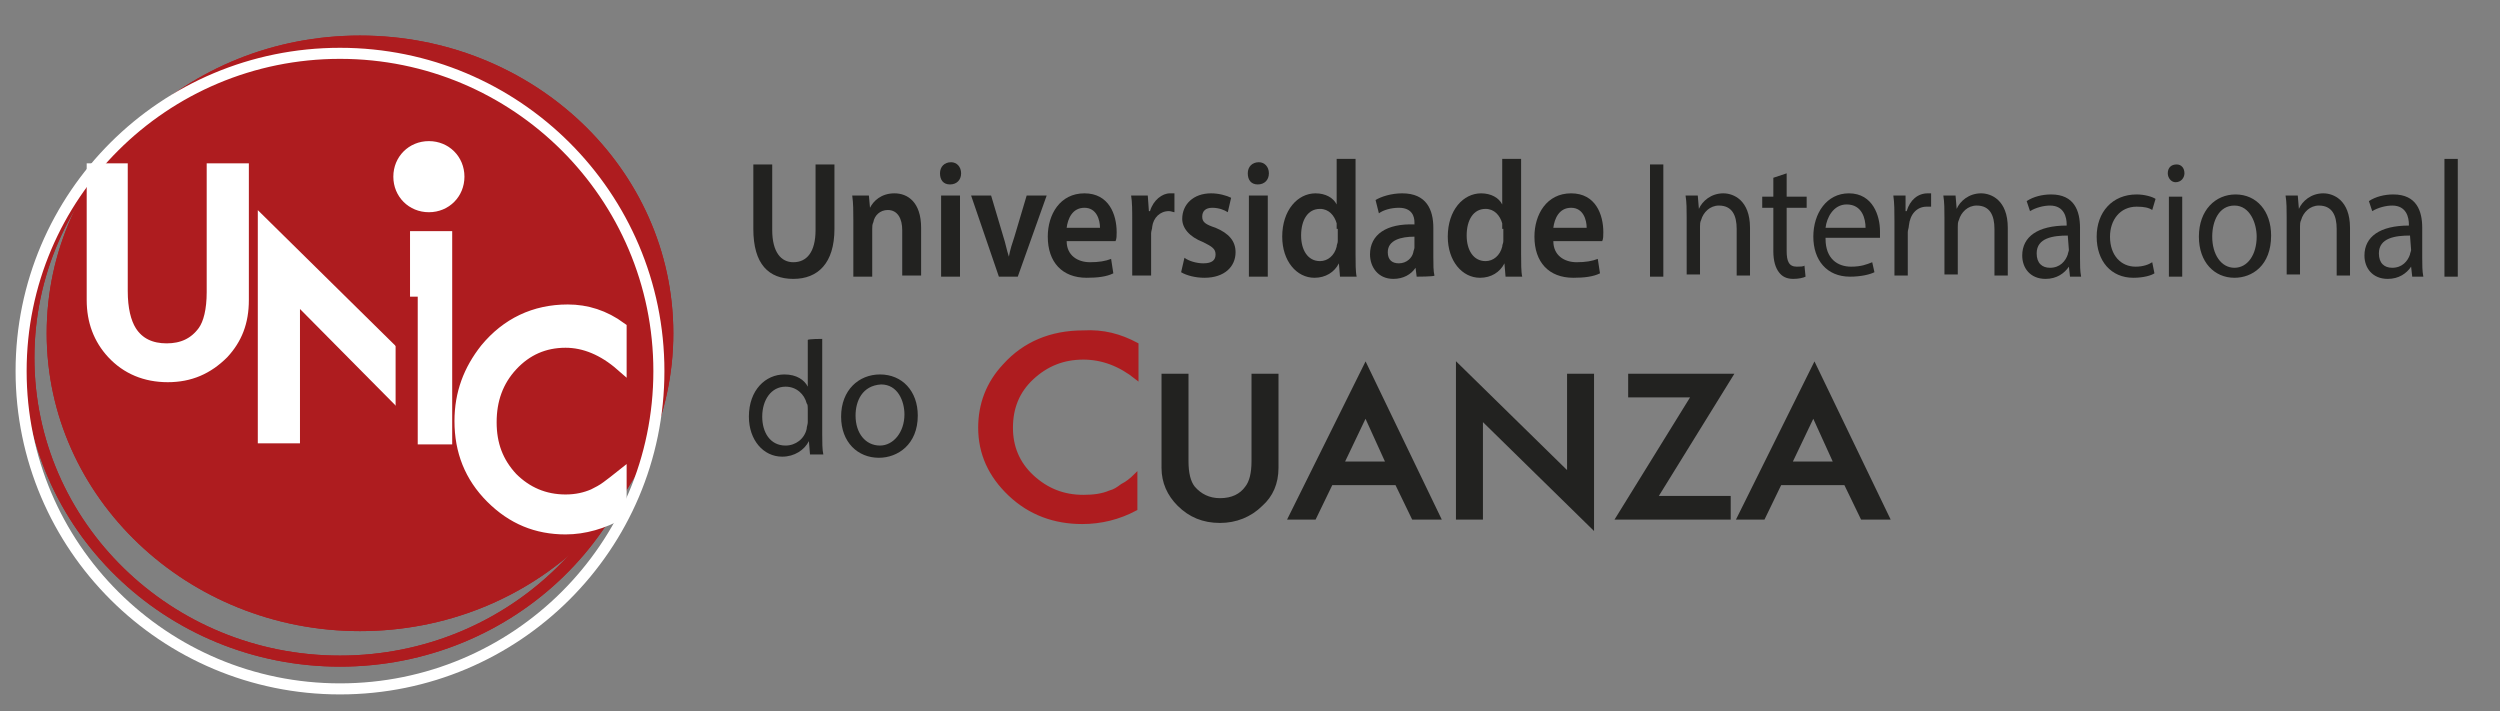 <?xml version="1.0" encoding="utf-8"?>
<!-- Generator: Adobe Illustrator 25.0.0, SVG Export Plug-In . SVG Version: 6.00 Build 0)  -->
<svg version="1.1" id="Capa_1" xmlns="http://www.w3.org/2000/svg" xmlns:xlink="http://www.w3.org/1999/xlink" x="0px" y="0px"
	 viewBox="0 0 225 64" style="enable-background:new 0 0 225 64;" xml:space="preserve">
<rect x="0" y="0" width="225" height="64" fill="#808080" stroke="none"/>
<style type="text/css">
	.st0{fill:#AE1C1F;}
	.st1{fill:none;stroke:#AE1C1F;stroke-width:0.995;}
	.st2{fill:none;stroke:#FFFFFF;stroke-width:0.995;}
	.st3{fill:#FFFFFF;}
	.st4{fill:none;stroke:#AE1C1F;stroke-width:1.991;}
	.st5{fill:#222220;}
	.st6{fill:#AE1C1F;stroke:#AE1C1F;stroke-width:0.329;stroke-miterlimit:10;}
	.st7{fill:#222220;stroke:#222220;stroke-width:0.329;stroke-miterlimit:10;}
</style>
<g>
	<g>
		<path class="st0" d="M32.4,56.8c15.6,0,28.2-12,28.2-26.8S48,3.2,32.4,3.2S4.2,15.2,4.2,30S16.9,56.8,32.4,56.8"/>
		<path class="st0" d="M32.4,56.8c15.6,0,28.2-12,28.2-26.8S48,3.2,32.4,3.2S4.2,15.2,4.2,30S16.9,56.8,32.4,56.8"/>
		<ellipse class="st1" cx="30.6" cy="32.2" rx="28" ry="27.3"/>
		<ellipse class="st1" cx="30.6" cy="32.2" rx="28" ry="27.3"/>
		<ellipse class="st2" cx="30.6" cy="33.4" rx="28.7" ry="28.6"/>
		<path class="st3" d="M51.1,27.9c-3,0-5.5,1.2-7.4,3.5c-1.5,1.9-2.3,4-2.3,6.5c0,2.7,0.9,5,2.8,6.9c1.9,1.9,4.1,2.8,6.7,2.8
			c1.7,0,3.4-0.5,5-1.4v-3.4c-0.5,0.4-0.9,0.7-1.3,1c-0.4,0.3-0.8,0.5-1.2,0.7c-0.7,0.3-1.5,0.5-2.5,0.5c-1.9,0-3.5-0.7-4.8-2
			c-1.3-1.4-1.9-3-1.9-5c0-2,0.6-3.7,1.9-5.1c1.3-1.4,2.9-2.1,4.8-2.1c1.7,0,3.4,0.7,5,2.1v-3.4C54.4,28.4,52.8,27.9,51.1,27.9"/>
		<path class="st2" d="M51.1,27.9c-3,0-5.5,1.2-7.4,3.5c-1.5,1.9-2.3,4-2.3,6.5c0,2.7,0.9,5,2.8,6.9c1.9,1.9,4.1,2.8,6.7,2.8
			c1.7,0,3.4-0.5,5-1.4v-3.4c-0.5,0.4-0.9,0.7-1.3,1c-0.4,0.3-0.8,0.5-1.2,0.7c-0.7,0.3-1.5,0.5-2.5,0.5c-1.9,0-3.5-0.7-4.8-2
			c-1.3-1.4-1.9-3-1.9-5c0-2,0.6-3.7,1.9-5.1c1.3-1.4,2.9-2.1,4.8-2.1c1.7,0,3.4,0.7,5,2.1v-3.4C54.4,28.4,52.8,27.9,51.1,27.9z"/>
	</g>
	<polygon class="st3" points="26.5,39.4 26.5,26.6 37.1,37.3 37.1,39.5 40.2,39.5 40.2,21.3 37.4,21.3 37.4,33.6 23.7,20.1 
		23.7,39.4 	"/>
	<polygon class="st2" points="26.5,39.4 26.5,26.6 37.1,37.3 37.1,39.5 40.2,39.5 40.2,21.3 37.4,21.3 37.4,33.6 23.7,20.1 
		23.7,39.4 	"/>
	<g>
		<path class="st3" d="M8.3,15.2V27c0,1.9,0.6,3.5,1.8,4.8c1.3,1.4,3,2.1,5,2.1c2,0,3.6-0.7,5-2.1c1.2-1.3,1.8-2.8,1.8-4.8V15.2
			h-2.8v11.1c0,1.6-0.3,2.8-0.8,3.5c-0.8,1.1-1.9,1.6-3.3,1.6c-1.4,0-2.5-0.5-3.2-1.6C11.3,29,11,27.8,11,26.2V15.2H8.3z"/>
		<path class="st2" d="M8.3,15.2V27c0,1.9,0.6,3.5,1.8,4.8c1.3,1.4,3,2.1,5,2.1c2,0,3.6-0.7,5-2.1c1.2-1.3,1.8-2.8,1.8-4.8V15.2
			h-2.8v11.1c0,1.6-0.3,2.8-0.8,3.5c-0.8,1.1-1.9,1.6-3.3,1.6c-1.4,0-2.5-0.5-3.2-1.6C11.3,29,11,27.8,11,26.2V15.2H8.3z"/>
		<path class="st3" d="M38.6,19.1c1.8,0,3.2-1.4,3.2-3.2c0-1.8-1.4-3.2-3.2-3.2s-3.2,1.4-3.2,3.2C35.4,17.7,36.8,19.1,38.6,19.1"/>
	</g>
	<line class="st4" x1="36.6" y1="26.7" x2="36.6" y2="44.7"/>
	<g>
		<path class="st5" d="M69.5,14.8v5.9c0,2,0.8,2.9,1.9,2.9c1.2,0,2-0.9,2-2.9v-5.9h1.7v5.8c0,3.1-1.5,4.5-3.7,4.5
			c-2.2,0-3.6-1.3-3.6-4.5v-5.8H69.5z"/>
		<path class="st5" d="M76.8,19.8c0-0.8,0-1.5-0.1-2.2h1.5l0.1,1.1h0c0.3-0.6,1-1.3,2.2-1.3c1.2,0,2.4,0.8,2.4,3.1v4.3h-1.7v-4.1
			c0-1-0.4-1.8-1.3-1.8c-0.7,0-1.2,0.5-1.3,1.1c-0.1,0.2-0.1,0.4-0.1,0.6v4.3h-1.7L76.8,19.8L76.8,19.8z"/>
		<path class="st5" d="M86.5,15.6c0,0.6-0.4,1-1,1c-0.6,0-0.9-0.4-0.9-1c0-0.6,0.4-1,1-1C86.1,14.6,86.5,15,86.5,15.6z M84.7,24.9
			v-7.3h1.7v7.3H84.7z"/>
		<path class="st5" d="M89.2,17.6l1.1,3.7c0.2,0.6,0.3,1.2,0.5,1.8h0c0.1-0.6,0.3-1.2,0.5-1.8l1.1-3.7h1.8l-2.6,7.3h-1.7l-2.5-7.3
			H89.2z"/>
		<path class="st5" d="M96,21.7c0,1.3,1,1.9,2.1,1.9c0.8,0,1.4-0.1,1.9-0.3l0.2,1.3c-0.6,0.3-1.4,0.4-2.4,0.4
			c-2.2,0-3.5-1.4-3.5-3.7c0-2,1.1-3.9,3.3-3.9c2.2,0,2.9,1.9,2.9,3.5c0,0.3,0,0.6-0.1,0.8L96,21.7L96,21.7z M99,20.5
			c0-0.7-0.3-1.8-1.4-1.8c-1.1,0-1.5,1-1.6,1.8H99z"/>
		<path class="st5" d="M101.9,19.9c0-1,0-1.7-0.1-2.3h1.5l0.1,1.4h0.1c0.3-1,1.1-1.6,1.8-1.6c0.2,0,0.3,0,0.4,0v1.7
			c-0.1,0-0.3-0.1-0.5-0.1c-0.8,0-1.4,0.6-1.5,1.4c0,0.2-0.1,0.4-0.1,0.6v3.8h-1.7V19.9z"/>
		<path class="st5" d="M106.6,23.2c0.4,0.3,1.1,0.5,1.7,0.5c0.8,0,1.1-0.3,1.1-0.8c0-0.5-0.3-0.7-1.1-1.1c-1.3-0.5-1.9-1.3-1.9-2.1
			c0-1.3,1-2.3,2.6-2.3c0.7,0,1.4,0.2,1.8,0.4l-0.3,1.3c-0.3-0.2-0.8-0.4-1.4-0.4c-0.6,0-0.9,0.3-0.9,0.8c0,0.5,0.3,0.7,1.2,1
			c1.2,0.5,1.8,1.2,1.8,2.2c0,1.3-1,2.3-2.8,2.3c-0.8,0-1.6-0.2-2.1-0.5L106.6,23.2z"/>
		<path class="st5" d="M114.2,15.6c0,0.6-0.4,1-1,1c-0.6,0-0.9-0.4-0.9-1c0-0.6,0.4-1,1-1C113.8,14.6,114.2,15,114.2,15.6z
			 M112.4,24.9v-7.3h1.7v7.3H112.4z"/>
		<path class="st5" d="M122,14.3v8.6c0,0.7,0,1.6,0.1,2h-1.5l-0.1-1.2h0c-0.4,0.8-1.2,1.3-2.2,1.3c-1.6,0-2.9-1.5-2.9-3.7
			c0-2.4,1.4-3.9,3-3.9c0.9,0,1.6,0.4,1.9,1h0v-4.1C120.3,14.3,122,14.3,122,14.3z M120.3,20.6c0-0.1,0-0.3,0-0.5
			c-0.2-0.7-0.7-1.3-1.5-1.3c-1.1,0-1.7,1-1.7,2.4c0,1.3,0.6,2.3,1.7,2.3c0.7,0,1.3-0.5,1.5-1.3c0-0.2,0.1-0.3,0.1-0.5V20.6z"/>
		<path class="st5" d="M127.5,24.9l-0.1-0.8h0c-0.4,0.6-1.1,1-2,1c-1.4,0-2.1-1.1-2.1-2.2c0-1.8,1.5-2.8,4-2.7V20
			c0-0.5-0.2-1.3-1.4-1.3c-0.7,0-1.4,0.2-1.8,0.5l-0.3-1.2c0.5-0.3,1.4-0.6,2.4-0.6c2.2,0,2.8,1.5,2.8,3.1v2.6c0,0.7,0,1.3,0.1,1.7
			C129.1,24.9,127.5,24.9,127.5,24.9z M127.3,21.3c-1.2,0-2.4,0.3-2.4,1.4c0,0.7,0.4,1,1,1c0.7,0,1.2-0.5,1.3-1
			c0-0.1,0.1-0.3,0.1-0.4V21.3z"/>
		<path class="st5" d="M136.9,14.3v8.6c0,0.7,0,1.6,0.1,2h-1.5l-0.1-1.2h0c-0.4,0.8-1.2,1.3-2.2,1.3c-1.6,0-2.9-1.5-2.9-3.7
			c0-2.4,1.4-3.9,3-3.9c0.9,0,1.6,0.4,1.9,1h0v-4.1C135.2,14.3,136.9,14.3,136.9,14.3z M135.2,20.6c0-0.1,0-0.3,0-0.5
			c-0.2-0.7-0.7-1.3-1.5-1.3c-1.1,0-1.7,1-1.7,2.4c0,1.3,0.6,2.3,1.7,2.3c0.7,0,1.3-0.5,1.5-1.3c0-0.2,0.1-0.3,0.1-0.5V20.6z"/>
		<path class="st5" d="M139.8,21.7c0,1.3,1,1.9,2.1,1.9c0.8,0,1.4-0.1,1.9-0.3l0.2,1.3c-0.6,0.3-1.4,0.4-2.4,0.4
			c-2.2,0-3.5-1.4-3.5-3.7c0-2,1.1-3.9,3.3-3.9c2.2,0,2.9,1.9,2.9,3.5c0,0.3,0,0.6-0.1,0.8L139.8,21.7L139.8,21.7z M142.8,20.5
			c0-0.7-0.3-1.8-1.4-1.8c-1.1,0-1.5,1-1.6,1.8H142.8z"/>
	</g>
	<g>
		<path class="st5" d="M149.7,14.8v10.1h-1.2V14.8H149.7z"/>
		<path class="st5" d="M151.8,19.6c0-0.7,0-1.4-0.1-2h1.1l0.1,1.2h0c0.3-0.7,1.1-1.4,2.2-1.4c0.9,0,2.4,0.6,2.4,3.1v4.3h-1.2v-4.2
			c0-1.2-0.4-2.1-1.6-2.1c-0.8,0-1.4,0.6-1.6,1.3c-0.1,0.2-0.1,0.4-0.1,0.6v4.3h-1.2L151.8,19.6L151.8,19.6z"/>
		<path class="st5" d="M160.8,15.6v2.1h1.8v1h-1.8v3.9c0,0.9,0.2,1.4,0.9,1.4c0.3,0,0.6,0,0.7-0.1l0.1,1c-0.2,0.1-0.6,0.2-1.1,0.2
			c-0.6,0-1-0.2-1.3-0.6c-0.3-0.4-0.5-1-0.5-1.9v-3.9h-1v-1h1v-1.7L160.8,15.6z"/>
		<path class="st5" d="M164.3,21.5c0,1.8,1.1,2.5,2.3,2.5c0.9,0,1.4-0.2,1.9-0.4l0.2,0.9c-0.4,0.2-1.2,0.4-2.2,0.4
			c-2.1,0-3.3-1.5-3.3-3.6s1.2-3.9,3.2-3.9c2.2,0,2.8,2.1,2.8,3.4c0,0.3,0,0.5,0,0.6H164.3z M167.9,20.5c0-0.8-0.3-2.1-1.7-2.1
			c-1.2,0-1.8,1.2-1.9,2.1H167.9z"/>
		<path class="st5" d="M170.5,19.9c0-0.9,0-1.6-0.1-2.3h1.1l0,1.4h0.1c0.3-1,1-1.6,1.9-1.6c0.1,0,0.2,0,0.3,0v1.2
			c-0.1,0-0.3,0-0.4,0c-0.9,0-1.5,0.7-1.6,1.7c0,0.2-0.1,0.4-0.1,0.6v3.9h-1.2L170.5,19.9L170.5,19.9z"/>
		<path class="st5" d="M175,19.6c0-0.7,0-1.4-0.1-2h1.1l0.1,1.2h0c0.3-0.7,1.1-1.4,2.2-1.4c0.9,0,2.4,0.6,2.4,3.1v4.3h-1.2v-4.2
			c0-1.2-0.4-2.1-1.6-2.1c-0.8,0-1.4,0.6-1.6,1.3c-0.1,0.2-0.1,0.4-0.1,0.6v4.3H175L175,19.6L175,19.6z"/>
		<path class="st5" d="M186.3,24.9l-0.1-0.9h0c-0.4,0.6-1.1,1.1-2.1,1.1c-1.4,0-2.1-1-2.1-2.1c0-1.7,1.4-2.7,4-2.7v-0.1
			c0-0.6-0.2-1.7-1.5-1.7c-0.6,0-1.3,0.2-1.8,0.5l-0.3-0.9c0.6-0.4,1.4-0.6,2.2-0.6c2.1,0,2.6,1.5,2.6,3v2.7c0,0.6,0,1.2,0.1,1.7
			L186.3,24.9L186.3,24.9z M186.1,21.2c-1.3,0-2.8,0.2-2.8,1.6c0,0.9,0.5,1.3,1.2,1.3c0.9,0,1.4-0.6,1.6-1.2c0-0.1,0.1-0.3,0.1-0.4
			L186.1,21.2L186.1,21.2z"/>
		<path class="st5" d="M193.9,24.6c-0.3,0.2-1,0.4-1.9,0.4c-2,0-3.3-1.5-3.3-3.7c0-2.2,1.4-3.8,3.6-3.8c0.7,0,1.4,0.2,1.7,0.4
			l-0.3,1c-0.3-0.2-0.7-0.3-1.4-0.3c-1.5,0-2.4,1.2-2.4,2.7c0,1.7,1,2.7,2.3,2.7c0.7,0,1.2-0.2,1.5-0.4L193.9,24.6z"/>
		<path class="st5" d="M196.6,15.6c0,0.4-0.3,0.8-0.8,0.8c-0.4,0-0.7-0.4-0.7-0.8c0-0.5,0.3-0.8,0.8-0.8
			C196.3,14.8,196.6,15.1,196.6,15.6z M195.2,24.9v-7.2h1.2v7.2C196.4,24.9,195.2,24.9,195.2,24.9z"/>
		<path class="st5" d="M204.4,21.2c0,2.7-1.7,3.8-3.3,3.8c-1.8,0-3.2-1.4-3.2-3.7c0-2.4,1.5-3.8,3.3-3.8
			C203.1,17.5,204.4,19,204.4,21.2z M199.1,21.3c0,1.6,0.8,2.8,2,2.8c1.2,0,2-1.2,2-2.8c0-1.2-0.6-2.8-2-2.8
			C199.7,18.5,199.1,19.9,199.1,21.3z"/>
		<path class="st5" d="M205.8,19.6c0-0.7,0-1.4-0.1-2h1.1l0.1,1.2h0c0.3-0.7,1.1-1.4,2.2-1.4c0.9,0,2.4,0.6,2.4,3.1v4.3h-1.2v-4.2
			c0-1.2-0.4-2.1-1.6-2.1c-0.8,0-1.4,0.6-1.6,1.3c-0.1,0.2-0.1,0.4-0.1,0.6v4.3h-1.2L205.8,19.6L205.8,19.6z"/>
		<path class="st5" d="M217.1,24.9L217,24h0c-0.4,0.6-1.1,1.1-2.1,1.1c-1.4,0-2.1-1-2.1-2.1c0-1.7,1.4-2.7,4-2.7v-0.1
			c0-0.6-0.2-1.7-1.5-1.7c-0.6,0-1.3,0.2-1.8,0.5l-0.3-0.9c0.6-0.4,1.4-0.6,2.2-0.6c2.1,0,2.6,1.5,2.6,3v2.7c0,0.6,0,1.2,0.1,1.7
			L217.1,24.9L217.1,24.9z M216.9,21.2c-1.3,0-2.8,0.2-2.8,1.6c0,0.9,0.5,1.3,1.2,1.3c0.9,0,1.4-0.6,1.6-1.2c0-0.1,0.1-0.3,0.1-0.4
			L216.9,21.2L216.9,21.2z"/>
		<path class="st5" d="M220,14.3h1.2v10.6H220V14.3z"/>
	</g>
	<g>
		<path class="st5" d="M74,30.5v8.6c0,0.6,0,1.4,0.1,1.8h-1.2l-0.1-1.2h0c-0.4,0.8-1.3,1.4-2.4,1.4c-1.7,0-3-1.5-3-3.6
			c0-2.4,1.5-3.8,3.2-3.8c1.1,0,1.8,0.5,2.1,1.1h0v-4.2C72.7,30.5,74,30.5,74,30.5z M72.7,36.8c0-0.2,0-0.4-0.1-0.5
			c-0.2-0.8-0.9-1.5-1.9-1.5c-1.3,0-2.1,1.2-2.1,2.7c0,1.4,0.7,2.6,2.1,2.6c0.9,0,1.7-0.6,1.9-1.5c0-0.2,0.1-0.4,0.1-0.6L72.7,36.8
			L72.7,36.8z"/>
		<path class="st5" d="M82.6,37.4c0,2.6-1.8,3.8-3.5,3.8c-1.9,0-3.4-1.4-3.4-3.7c0-2.4,1.6-3.8,3.5-3.8
			C81.2,33.7,82.6,35.2,82.6,37.4z M77,37.4c0,1.6,0.9,2.7,2.2,2.7c1.2,0,2.2-1.2,2.2-2.8c0-1.2-0.6-2.7-2.1-2.7
			C77.6,34.7,77,36.1,77,37.4z"/>
	</g>
	<g>
		<path class="st6" d="M102.3,31v3c-1.5-1.2-3.1-1.8-4.8-1.8c-1.8,0-3.3,0.6-4.6,1.8c-1.3,1.2-1.9,2.7-1.9,4.5
			c0,1.7,0.6,3.2,1.9,4.4c1.3,1.2,2.8,1.8,4.6,1.8c0.9,0,1.7-0.1,2.4-0.4c0.4-0.1,0.7-0.3,1.1-0.6c0.4-0.2,0.8-0.5,1.2-0.9v3
			c-1.5,0.8-3.1,1.2-4.8,1.2c-2.5,0-4.7-0.8-6.5-2.5c-1.8-1.7-2.7-3.7-2.7-6c0-2.1,0.7-4,2.2-5.6c1.8-2,4.2-3,7.1-3
			C99.3,29.8,100.8,30.2,102.3,31z"/>
	</g>
	<g>
		<path class="st7" d="M106.8,33.8v7.7c0,1.1,0.2,1.9,0.6,2.4c0.6,0.7,1.4,1.1,2.4,1.1c1.1,0,1.9-0.4,2.4-1.1
			c0.4-0.5,0.6-1.3,0.6-2.4v-7.7h2.1v8.3c0,1.4-0.5,2.5-1.4,3.3c-1,1-2.3,1.5-3.7,1.5c-1.5,0-2.7-0.5-3.7-1.5
			c-0.9-0.9-1.4-2-1.4-3.3v-8.3H106.8z"/>
	</g>
	<g>
		<path class="st7" d="M125.7,43.5h-5.9l-1.5,3.1h-2.2l6.8-13.7l6.6,13.7h-2.3L125.7,43.5z M124.9,41.7l-2-4.4l-2.1,4.4H124.9z"/>
	</g>
	<g>
		<path class="st7" d="M131.2,46.6V32.9l10,9.8v-8.9h2.1v13.6l-10-9.8v9L131.2,46.6L131.2,46.6z"/>
		<path class="st7" d="M149,44.8h6.6v1.8h-10l6.8-11h-5.7v-1.8h9.1L149,44.8z"/>
	</g>
	<g>
		<path class="st7" d="M166.1,43.5h-5.9l-1.5,3.1h-2.2l6.8-13.7l6.6,13.7h-2.3L166.1,43.5z M165.2,41.7l-2-4.4l-2.1,4.4H165.2z"/>
	</g>
</g>
</svg>
